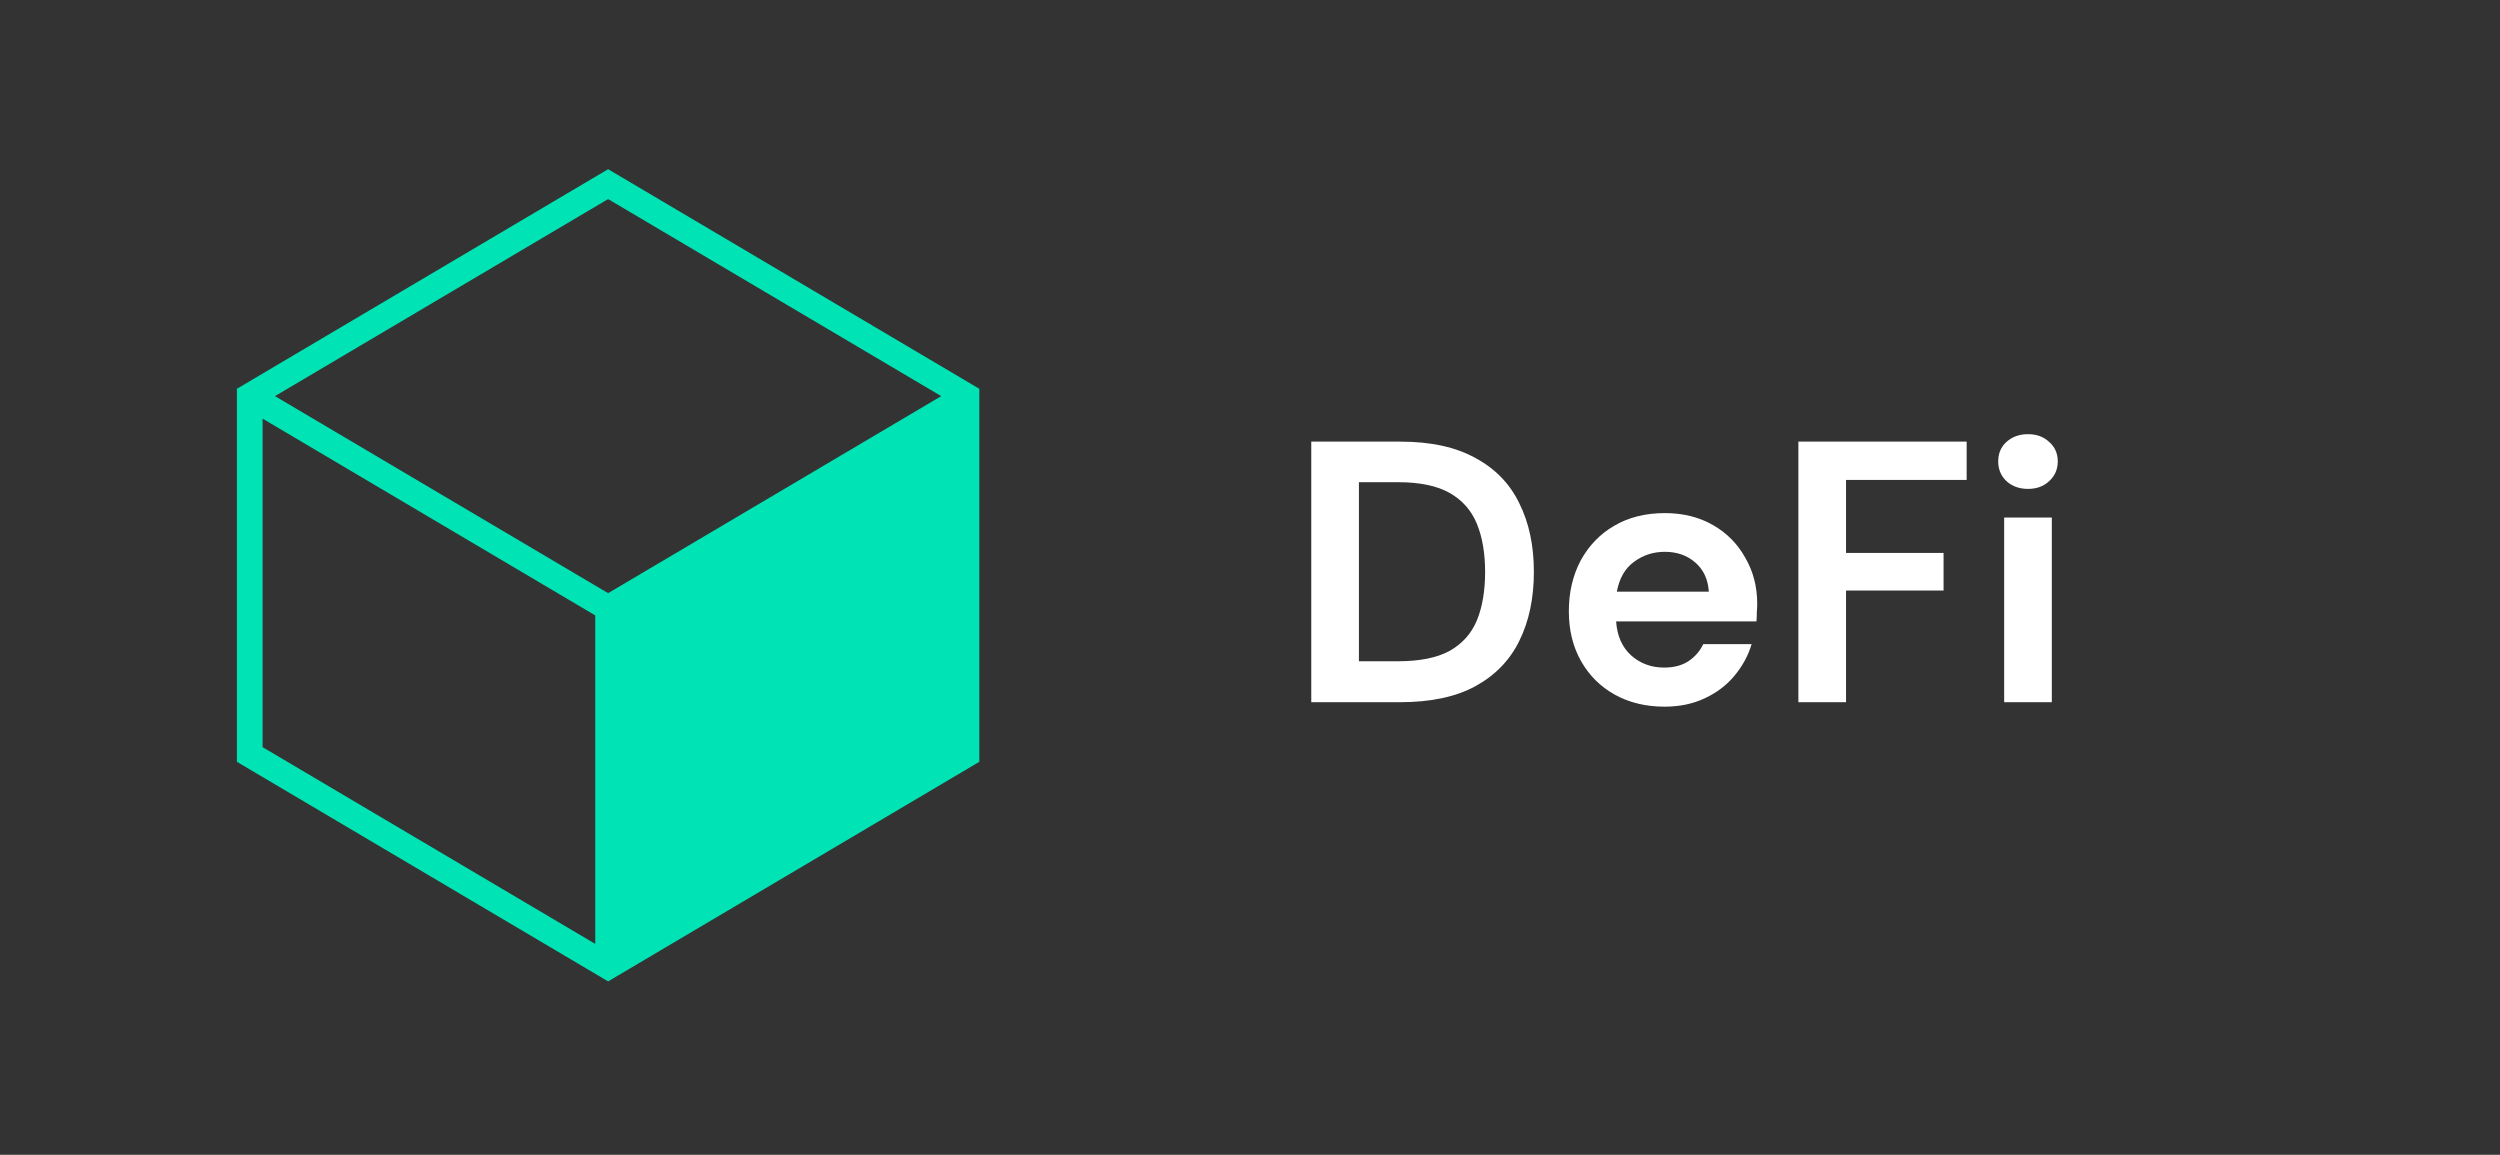 <svg xmlns="http://www.w3.org/2000/svg" width="197" height="91" viewBox="0 0 197 91" fill="none"><rect x="0" y="0" width="197" height="91" fill="#333333" stroke="none"/><path d="M47.919 13.333L18.667 30.636V60.03L47.919 77.333L77.169 60.031V30.636L47.919 13.333ZM74.168 31.214L47.919 46.741L21.668 31.214L47.919 15.687L74.168 31.214ZM20.692 32.989L46.906 48.495V74.38L20.692 58.875V32.989Z" fill="#00E4B5"></path><path d="M103.328 55.333V34.8H110.339C112.744 34.8 114.719 35.23 116.264 36.091C117.828 36.932 118.982 38.124 119.725 39.669C120.488 41.195 120.869 42.994 120.869 45.067C120.869 47.14 120.488 48.949 119.725 50.493C118.982 52.019 117.828 53.212 116.264 54.072C114.719 54.913 112.744 55.333 110.339 55.333H103.328ZM107.083 52.107H110.163C111.884 52.107 113.243 51.833 114.24 51.285C115.237 50.718 115.951 49.916 116.381 48.88C116.812 47.824 117.027 46.553 117.027 45.067C117.027 43.6 116.812 42.339 116.381 41.283C115.951 40.227 115.237 39.415 114.24 38.848C113.243 38.281 111.884 37.997 110.163 37.997H107.083V52.107ZM131.164 55.685C129.697 55.685 128.396 55.373 127.262 54.747C126.128 54.121 125.238 53.241 124.593 52.107C123.948 50.972 123.625 49.662 123.625 48.176C123.625 46.67 123.938 45.331 124.564 44.157C125.209 42.984 126.089 42.075 127.204 41.429C128.338 40.764 129.668 40.432 131.193 40.432C132.62 40.432 133.882 40.745 134.977 41.371C136.072 41.996 136.923 42.857 137.529 43.952C138.155 45.028 138.468 46.23 138.468 47.56C138.468 47.775 138.458 48 138.438 48.235C138.438 48.469 138.428 48.714 138.409 48.968H127.35C127.428 50.102 127.82 50.992 128.524 51.637C129.247 52.283 130.117 52.605 131.134 52.605C131.897 52.605 132.532 52.439 133.041 52.107C133.569 51.755 133.96 51.305 134.214 50.757H138.028C137.754 51.676 137.294 52.517 136.649 53.28C136.023 54.023 135.241 54.61 134.302 55.04C133.383 55.47 132.337 55.685 131.164 55.685ZM131.193 43.483C130.274 43.483 129.462 43.747 128.758 44.275C128.054 44.783 127.604 45.565 127.409 46.621H134.654C134.596 45.663 134.244 44.901 133.598 44.333C132.953 43.766 132.151 43.483 131.193 43.483ZM141.713 55.333V34.8H154.972V37.821H145.468V43.571H153.153V46.533H145.468V55.333H141.713ZM159.806 38.525C159.121 38.525 158.554 38.32 158.104 37.909C157.674 37.499 157.459 36.98 157.459 36.355C157.459 35.729 157.674 35.221 158.104 34.829C158.554 34.419 159.121 34.213 159.806 34.213C160.49 34.213 161.047 34.419 161.478 34.829C161.927 35.221 162.152 35.729 162.152 36.355C162.152 36.98 161.927 37.499 161.478 37.909C161.047 38.32 160.49 38.525 159.806 38.525ZM157.928 55.333V40.784H161.683V55.333H157.928Z" fill="white"></path></svg>